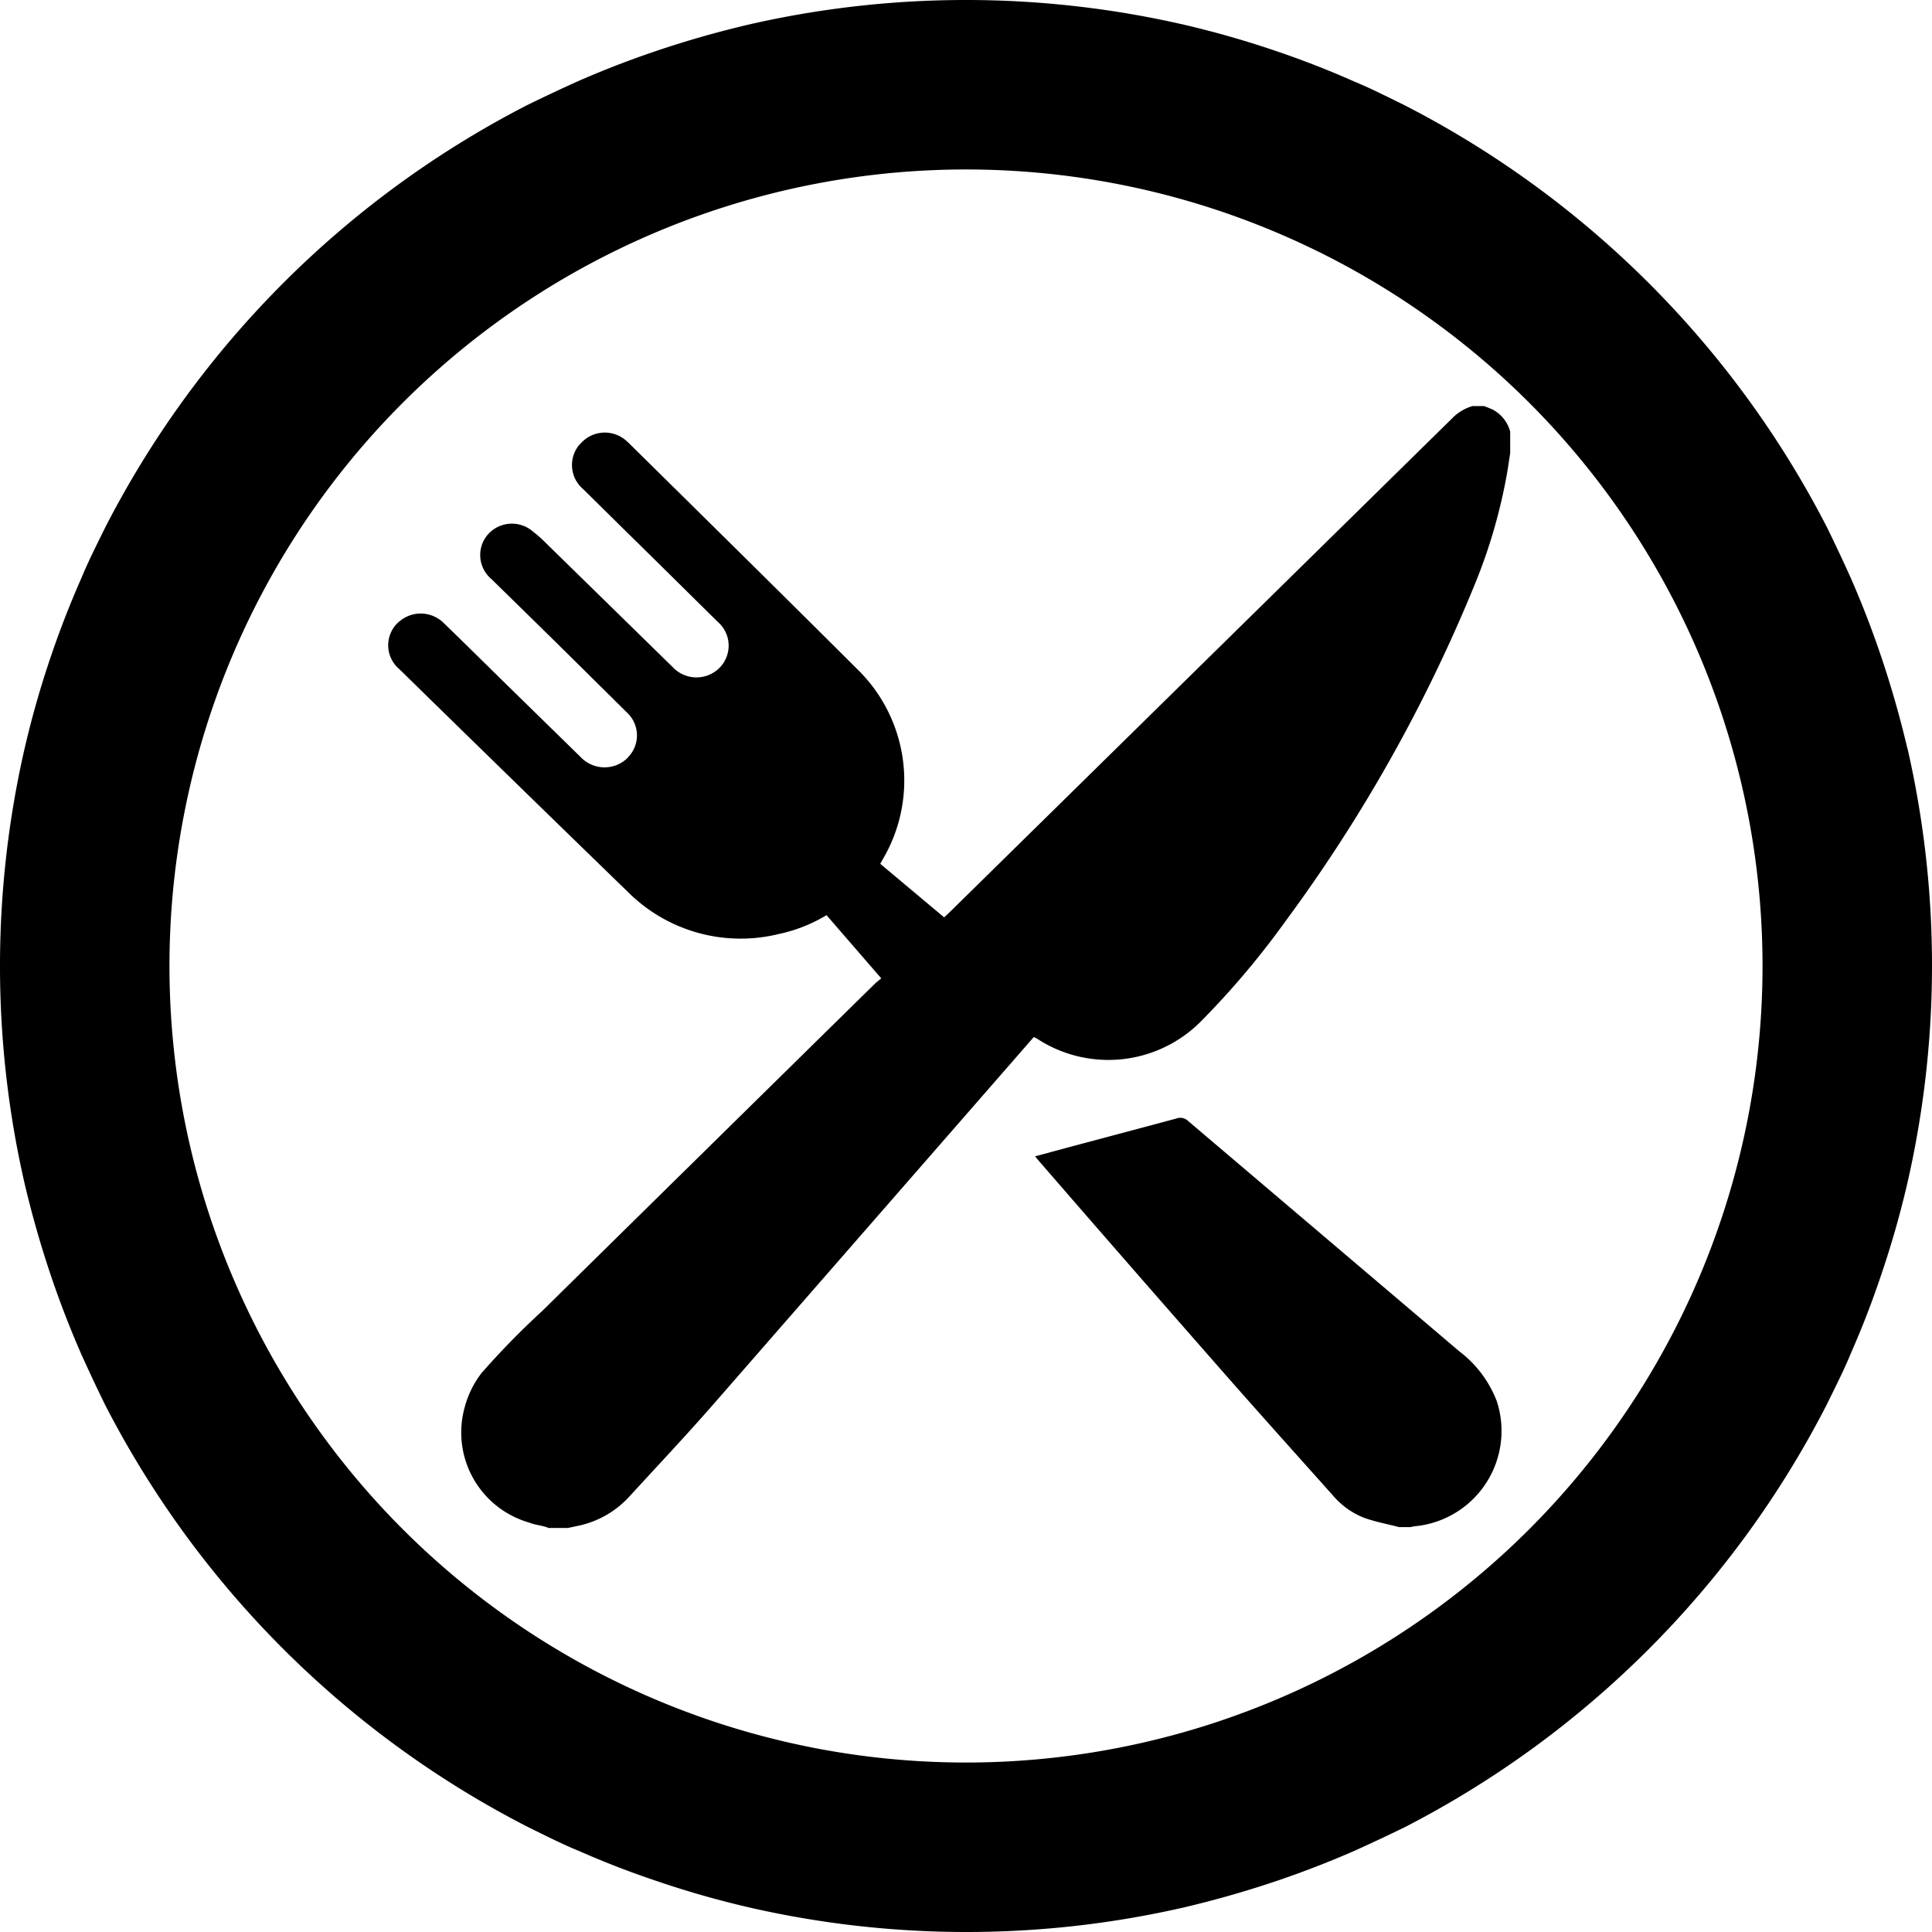 <svg xmlns="http://www.w3.org/2000/svg" viewBox="0 0 114 114"><title>gastronomie_icon</title><g id="Ebene_2" data-name="Ebene 2"><g id="Ebene_1-2" data-name="Ebene 1"><g id="gastronomie_icon"><path d="M112.54,44.13q-.65-2.75-1.54-5.39-.8-2.37-1.79-4.63c-.45-1-.92-2-1.41-3,0,0,0,0,0,0A57.56,57.56,0,0,0,82.86,6.2h0c-1-.49-2-1-3-1.41Q77.63,3.8,75.26,3q-2.64-.9-5.39-1.54a57.45,57.45,0,0,0-25.74,0Q41.38,2.11,38.74,3q-2.37.8-4.63,1.79c-1,.45-2,.92-3,1.41h0A57.56,57.56,0,0,0,6.2,31.14s0,0,0,0c-.49,1-1,2-1.41,3Q3.8,36.38,3,38.74q-.9,2.64-1.54,5.39a57.45,57.45,0,0,0,0,25.74Q2.11,72.62,3,75.26q.8,2.37,1.79,4.63c.45,1,.92,2,1.41,3,0,0,0,0,0,0A57.56,57.56,0,0,0,31.14,107.8h0c1,.49,2,1,3,1.41q2.27,1,4.63,1.79,2.64.9,5.39,1.54a57.45,57.45,0,0,0,25.74,0q2.75-.65,5.39-1.54,2.37-.8,4.63-1.79c1-.45,2-.92,3-1.41h0A57.56,57.56,0,0,0,107.8,82.86s0,0,0,0c.49-1,1-2,1.41-3q1-2.27,1.79-4.63.9-2.64,1.54-5.39a57.45,57.45,0,0,0,0-25.74ZM57,104a47,47,0,1,1,47-47A47,47,0,0,1,57,104Z"/><path d="M89.11,25.46v1.29c-.06.36-.11.73-.17,1.09a32,32,0,0,1-2,6.84A91.77,91.77,0,0,1,75.85,54.36a49.3,49.3,0,0,1-5,5.92,7.69,7.69,0,0,1-9.67,1L61,61.19l-.19.22L42.06,82.9c-1.6,1.83-3.27,3.6-4.91,5.39A5.67,5.67,0,0,1,34.26,90l-.75.16H32.37C32,90,31.6,90,31.22,89.84A5.53,5.53,0,0,1,27.43,83a5.63,5.63,0,0,1,1-2A47.19,47.19,0,0,1,32,77.35Q41.82,67.68,51.67,58l.33-.27L48.77,54a9.11,9.11,0,0,1-2.85,1.12,9.41,9.41,0,0,1-8.84-2.46Q30.32,46.1,23.57,39.49a1.84,1.84,0,0,1-.24-2.59,2.11,2.11,0,0,1,.45-.39,1.93,1.93,0,0,1,2.44.29c1.14,1.1,2.27,2.22,3.4,3.33l4.63,4.53a1.94,1.94,0,0,0,2.74.1l.09-.1A1.84,1.84,0,0,0,37,42.05q-2.25-2.23-4.51-4.46L29,34.17a1.85,1.85,0,0,1-.24-2.6l0,0a1.89,1.89,0,0,1,2.67-.22,8.07,8.07,0,0,1,.82.73l7.44,7.28a1.92,1.92,0,0,0,2.72.09,1.76,1.76,0,0,0,.32-.4,1.85,1.85,0,0,0-.36-2.34c-1.86-1.83-3.71-3.67-5.58-5.5l-2.38-2.35a1.86,1.86,0,0,1-.23-2.61l.09-.09A1.9,1.9,0,0,1,37,26.05l.09.08c4.56,4.5,9.13,9,13.66,13.52a9.16,9.16,0,0,1,1.37,11l-.18.32,3.77,3.16.26-.24,29.7-29.19a2.74,2.74,0,0,1,1.22-.74h.67a5.48,5.48,0,0,1,.56.23A2.09,2.09,0,0,1,89.11,25.46Z"/><path d="M84.69,89.81a5.55,5.55,0,0,1-1.13.24,1.91,1.91,0,0,0-.33.06h-.67c-.69-.18-1.4-.31-2.07-.55a4.65,4.65,0,0,1-1.85-1.33c-2.16-2.42-4.33-4.83-6.47-7.27q-5.49-6.25-10.94-12.54l-.15-.19,2-.54L69.41,66a.66.66,0,0,1,.69.14l16,13.59a6.7,6.7,0,0,1,2.22,2.95A5.65,5.65,0,0,1,84.69,89.81Z"/></g></g></g></svg>
